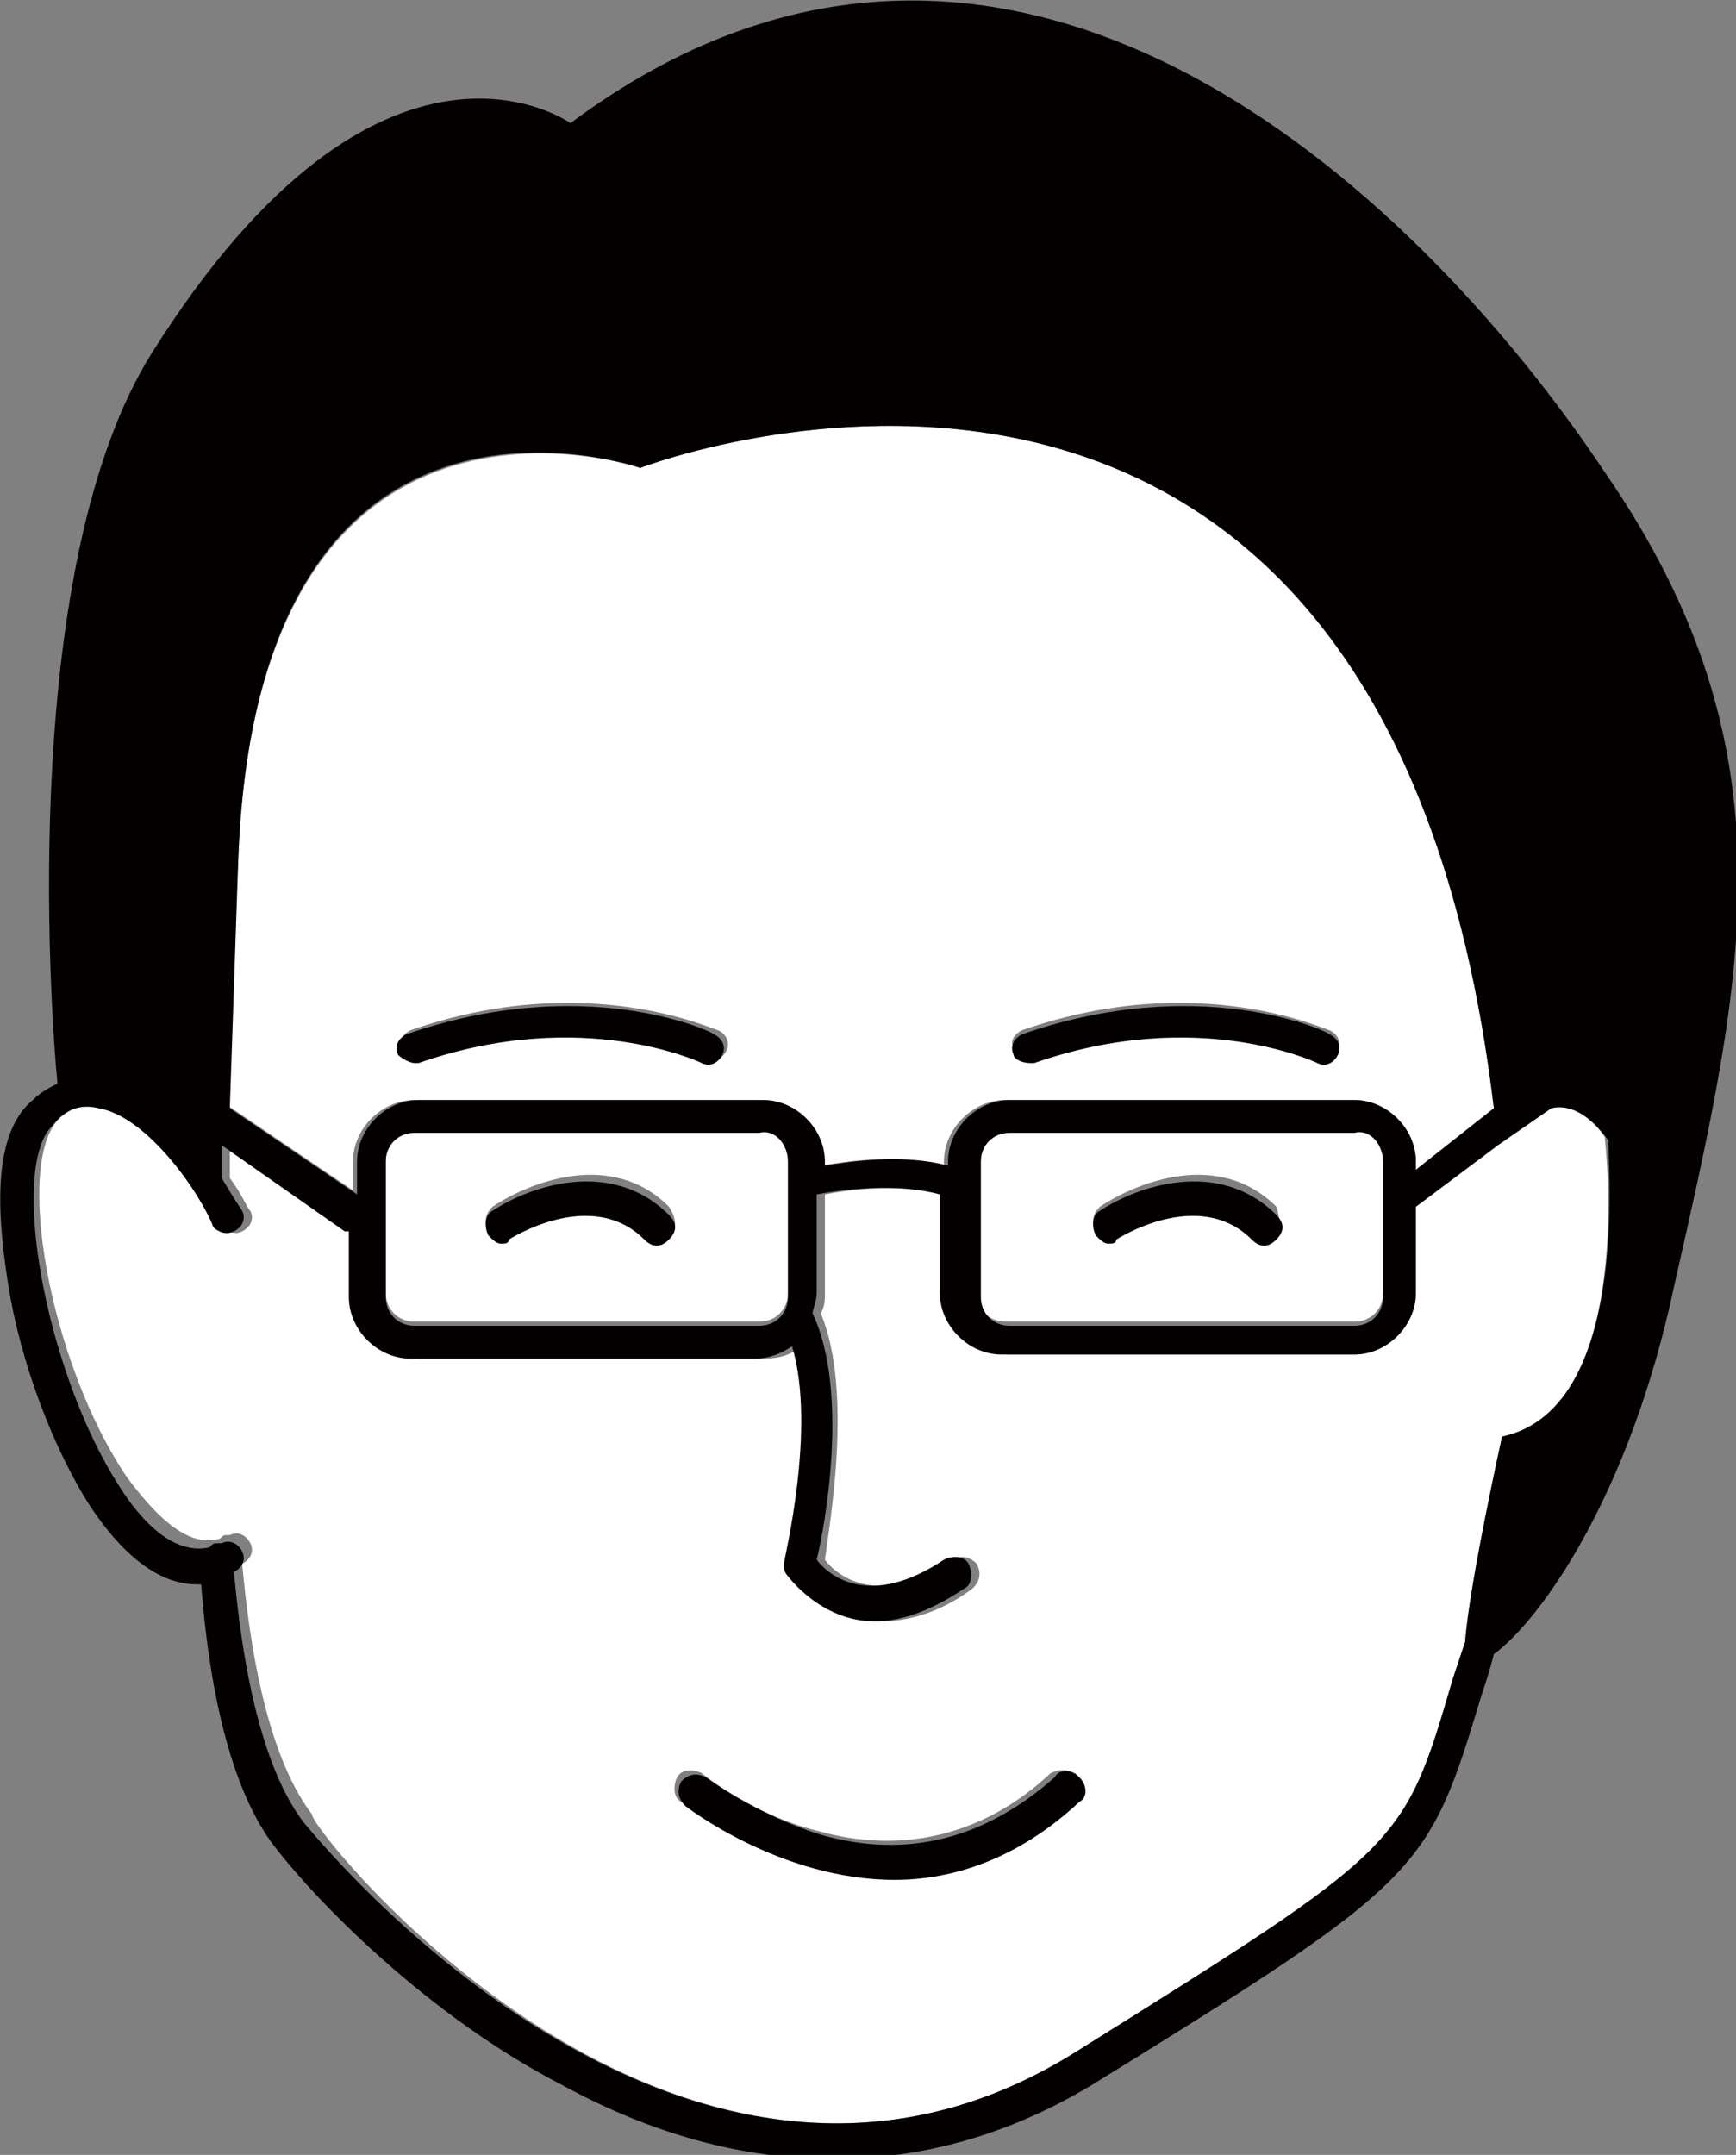 <?xml version="1.0" encoding="utf-8"?>
<!-- Generator: Adobe Illustrator 21.0.0, SVG Export Plug-In . SVG Version: 6.00 Build 0)  -->
<svg version="1.1" id="圖層_1" xmlns="http://www.w3.org/2000/svg" xmlns:xlink="http://www.w3.org/1999/xlink" x="0px" y="0px"
	 viewBox="0 0 42.3 52.5" style="enable-background:new 0 0 42.3 52.5;" xml:space="preserve">
<rect x="0" y="0" width="42.3" height="52.5" fill="#808080" stroke="none"/>
<style type="text/css">
	.st0{fill:#FFFFFF;}
	.st1{fill:#040000;}
	.st2{fill:#EDE2D1;}
	.st3{fill:#EB5D33;}
	.st4{fill:#EB5D33;stroke:#040000;stroke-width:3;stroke-linejoin:round;stroke-miterlimit:10;}
	.st5{fill:#1680A3;}
	.st6{fill:#FDFEFE;}
	.st7{fill:none;}
	.st8{fill:#090606;}
	.st9{fill:#090707;}
	.st10{fill:none;stroke:#090606;stroke-width:2;stroke-linecap:round;stroke-linejoin:round;stroke-miterlimit:10;}
</style>
<g>
	<path class="st0" d="M37.8,27l-1.3,0.9c0,0,0,0,0,0c0,0,0,0,0,0l-2,1.5v2.1c0,0.8-0.7,1.5-1.5,1.5h-8.4c-0.8,0-1.5-0.7-1.5-1.5
		v-2.4c-1.1-0.3-2.5-0.1-3,0v2.4c0,0.2,0,0.3-0.1,0.5c0,0,0,0,0,0c0.8,1.9,0.2,5.2,0.1,6c0.3,0.4,1.3,1.2,3.1,0
		c0.2-0.1,0.4-0.1,0.6,0.1c0.1,0.2,0.1,0.4-0.1,0.6c-0.8,0.6-1.6,0.8-2.2,0.8c-1.4,0-2.1-1.1-2.1-1.1c-0.1-0.1-0.1-0.2-0.1-0.3
		c0,0,0.7-3.2,0.2-5.3c-0.2,0.2-0.5,0.3-0.9,0.3h-8.4c-0.8,0-1.5-0.7-1.5-1.5V30c0,0-0.1,0-0.1,0l-3-2.1l0,0.8
		c0.3,0.4,0.4,0.7,0.5,0.8c0.1,0.2,0,0.4-0.2,0.5c-0.2,0.1-0.4,0-0.5-0.2c-0.4-0.7-1.6-2.6-2.8-2.9c-0.4-0.1-0.7,0-1.1,0.3
		c-1.2,1-0.3,6,1.6,8.8c0.6,0.8,1.4,1.7,2.2,1.5c0.1,0,0.1-0.1,0.2-0.1c0,0,0,0,0,0c0,0,0,0,0.1,0c0.2-0.1,0.4,0,0.5,0.2
		c0.1,0.2,0,0.4-0.2,0.5c0.1,1,0.4,4.4,1.7,6.1C7.5,44.5,16.6,56,26.2,50c8-5,8-5,9.2-9.1c0.1-0.3,0.2-0.6,0.3-0.9
		c0.1-1.4,0.9-5,0.9-5c3.3-0.7,2.5-7.3,2.5-7.3C38.7,27.1,38.2,26.9,37.8,27z M26.2,43.8c-1.5,1.4-3.1,1.9-4.5,1.9
		c-2.8,0-5-1.8-5.1-1.8c-0.2-0.1-0.2-0.4-0.1-0.6c0.1-0.2,0.4-0.2,0.6-0.1c0,0,1.2,1,2.8,1.4c2.1,0.6,4.1,0.1,5.7-1.4
		c0.2-0.1,0.4-0.1,0.6,0C26.4,43.4,26.4,43.7,26.2,43.8z"/>
	<path class="st0" d="M8.6,28.3c0-0.8,0.7-1.5,1.5-1.5h8.4c0.8,0,1.5,0.7,1.5,1.5v0.1c0.6-0.1,1.8-0.3,3,0v-0.1
		c0-0.8,0.7-1.5,1.5-1.5H33c0.8,0,1.5,0.7,1.5,1.5v0.2l1.9-1.5C33.7,4.4,15.6,11.4,15.6,11.4s-9.4-3.2-9.8,9.7l-0.3,5.8l3.1,2.1
		V28.3z M24.9,25.1c4.3-1.5,7.4,0,7.5,0c0.2,0.1,0.3,0.3,0.2,0.5c-0.1,0.2-0.3,0.3-0.5,0.2c0,0-2.9-1.4-6.9,0c0,0-0.1,0-0.1,0
		c-0.2,0-0.3-0.1-0.4-0.3C24.6,25.4,24.7,25.2,24.9,25.1z M10,25.1c4.3-1.5,7.4,0,7.5,0c0.2,0.1,0.3,0.3,0.2,0.5
		c-0.1,0.2-0.3,0.3-0.5,0.2c0,0-2.9-1.4-6.9,0c0,0-0.1,0-0.1,0c-0.2,0-0.3-0.1-0.4-0.3C9.7,25.4,9.8,25.2,10,25.1z"/>
	<path class="st0" d="M24.5,27.5c-0.4,0-0.7,0.3-0.7,0.7v3.3c0,0.4,0.3,0.7,0.7,0.7H33c0.4,0,0.7-0.3,0.7-0.7v-3.3
		c0-0.4-0.3-0.7-0.7-0.7H24.5z M31.1,30.1c-0.2,0.2-0.4,0.2-0.6,0c-1.3-1.3-3.2,0-3.3,0c-0.1,0-0.1,0.1-0.2,0.1
		c-0.1,0-0.3-0.1-0.3-0.2c-0.1-0.2-0.1-0.4,0.1-0.6c0.9-0.6,2.9-1.4,4.3,0C31.2,29.7,31.2,30,31.1,30.1z"/>
	<path class="st0" d="M10.1,27.5c-0.4,0-0.7,0.3-0.7,0.7v3.3c0,0.4,0.3,0.7,0.7,0.7h8.4c0.4,0,0.7-0.3,0.7-0.7v-3.3
		c0-0.4-0.3-0.7-0.7-0.7H10.1z M16.3,30.1c-0.2,0.2-0.4,0.2-0.6,0c-1.3-1.3-3.2,0-3.3,0c-0.1,0-0.1,0.1-0.2,0.1
		c-0.1,0-0.3-0.1-0.3-0.2c-0.1-0.2-0.1-0.4,0.1-0.6c0.9-0.6,2.9-1.4,4.3,0C16.5,29.7,16.5,30,16.3,30.1z"/>
	<path d="M36.5,27.9L36.5,27.9C36.5,27.9,36.5,27.9,36.5,27.9C36.5,27.9,36.5,27.9,36.5,27.9z"/>
	<path class="st1" d="M39.1,11.5C34.5,4.6,24.5-4.9,13.9,3c0,0-4.6-3.3-10.2,5.6c-3.2,5.1-2.5,15.7-2.3,17.8
		c-0.2,0.1-0.4,0.2-0.6,0.4c-1.1,0.9-0.8,3.2-0.6,4.5c0.3,1.9,1.1,4,2,5.4c1,1.5,1.9,1.9,2.6,1.9c0,0,0,0,0.1,0
		c0.1,1.2,0.4,4.6,1.8,6.4c1,1.3,3.7,4.1,7,5.8c2.2,1.2,4.4,1.8,6.6,1.8c2.2,0,4.3-0.6,6.3-1.8c8.1-5,8.2-5.2,9.5-9.5
		c0.1-0.3,0.2-0.6,0.3-1c1.1-0.8,3.3-3.8,4.4-9C42.5,23.8,43.8,18.3,39.1,11.5z M5.8,21.1c0.4-13,9.8-9.7,9.8-9.7s18.1-7,20.8,15.6
		l-1.9,1.5v-0.2c0-0.8-0.7-1.5-1.5-1.5h-8.4c-0.8,0-1.5,0.7-1.5,1.5v0.1c-1.1-0.3-2.4-0.1-3,0v-0.1c0-0.8-0.7-1.5-1.5-1.5h-8.4
		c-0.8,0-1.5,0.7-1.5,1.5v0.8l-3.1-2.1L5.8,21.1z M33.7,28.3v3.3c0,0.4-0.3,0.7-0.7,0.7h-8.4c-0.4,0-0.7-0.3-0.7-0.7v-3.3
		c0-0.4,0.3-0.7,0.7-0.7H33C33.4,27.5,33.7,27.9,33.7,28.3z M19.2,28.3v3.3c0,0.4-0.3,0.7-0.7,0.7h-8.4c-0.4,0-0.7-0.3-0.7-0.7v-3.3
		c0-0.4,0.3-0.7,0.7-0.7h8.4C18.9,27.5,19.2,27.9,19.2,28.3z M36.6,35c0,0-0.8,3.6-0.9,5c-0.1,0.3-0.2,0.6-0.3,0.9
		C34.2,45,34.2,45,26.2,50c-9.6,6-18.7-5.5-18.8-5.6c-1.3-1.7-1.6-5.1-1.7-6.1c0.2-0.1,0.3-0.3,0.2-0.5c-0.1-0.2-0.3-0.3-0.5-0.2
		c0,0,0,0-0.1,0c0,0,0,0,0,0c-0.1,0-0.1,0-0.2,0.1c-0.9,0.2-1.7-0.7-2.2-1.5c-1.8-2.8-2.7-7.8-1.6-8.8C1.6,27,2,26.9,2.4,27
		c1.2,0.2,2.5,2.1,2.8,2.9C5.3,30,5.5,30.1,5.7,30c0.2-0.1,0.3-0.3,0.2-0.5c0,0-0.2-0.3-0.5-0.8l0-0.8l3,2.1c0,0,0.1,0,0.1,0v1.6
		c0,0.8,0.7,1.5,1.5,1.5h8.4c0.3,0,0.6-0.1,0.9-0.3c0.6,2-0.2,5.2-0.2,5.3c0,0.1,0,0.2,0.1,0.3c0,0,0.8,1.1,2.1,1.1
		c0.6,0,1.3-0.2,2.2-0.8c0.2-0.1,0.2-0.4,0.1-0.6c-0.1-0.2-0.4-0.2-0.6-0.1c-1.8,1.2-2.8,0.4-3.1,0c0.2-0.8,0.8-4.1-0.1-6
		c0,0,0,0,0,0c0-0.1,0.1-0.3,0.1-0.5v-2.4c0.5-0.1,1.9-0.3,3,0v2.4c0,0.8,0.7,1.5,1.5,1.5H33c0.8,0,1.5-0.7,1.5-1.5v-2.1l2-1.5l0,0
		l1.3-0.9c0.4-0.1,0.9,0.1,1.4,0.8C39.1,27.7,39.9,34.3,36.6,35z"/>
	<path class="st1" d="M10.1,25.9c0,0,0.1,0,0.1,0c4-1.4,6.9,0,6.9,0c0.2,0.1,0.4,0,0.5-0.2c0.1-0.2,0-0.4-0.2-0.5
		c-0.1-0.1-3.2-1.5-7.5,0c-0.2,0.1-0.3,0.3-0.2,0.5C9.8,25.8,10,25.9,10.1,25.9z"/>
	<path class="st1" d="M25.1,25.9c0,0,0.1,0,0.1,0c4-1.4,6.9,0,6.9,0c0.2,0.1,0.4,0,0.5-0.2c0.1-0.2,0-0.4-0.2-0.5
		c-0.1-0.1-3.2-1.5-7.5,0c-0.2,0.1-0.3,0.3-0.2,0.5C24.7,25.8,24.9,25.9,25.1,25.9z"/>
	<path class="st1" d="M25.7,43.3c-1.7,1.5-3.6,2-5.7,1.4c-1.6-0.5-2.8-1.4-2.8-1.4c-0.2-0.1-0.4-0.1-0.6,0.1
		c-0.1,0.2-0.1,0.4,0.1,0.6c0,0,2.3,1.8,5.1,1.8c1.4,0,3-0.5,4.5-1.9c0.2-0.1,0.2-0.4,0-0.6C26.1,43.1,25.8,43.1,25.7,43.3z"/>
	<path class="st1" d="M12,29.5c-0.2,0.1-0.2,0.4-0.1,0.6c0.1,0.1,0.2,0.2,0.3,0.2c0.1,0,0.2,0,0.2-0.1c0,0,2-1.3,3.3,0
		c0.2,0.2,0.4,0.2,0.6,0s0.2-0.4,0-0.6C14.9,28.2,12.9,28.9,12,29.5z"/>
	<path class="st1" d="M26.8,29.5c-0.2,0.1-0.2,0.4-0.1,0.6c0.1,0.1,0.2,0.2,0.3,0.2c0.1,0,0.2,0,0.2-0.1c0,0,2-1.3,3.3,0
		c0.2,0.2,0.4,0.2,0.6,0s0.2-0.4,0-0.6C29.7,28.2,27.7,28.9,26.8,29.5z"/>
</g>
</svg>
